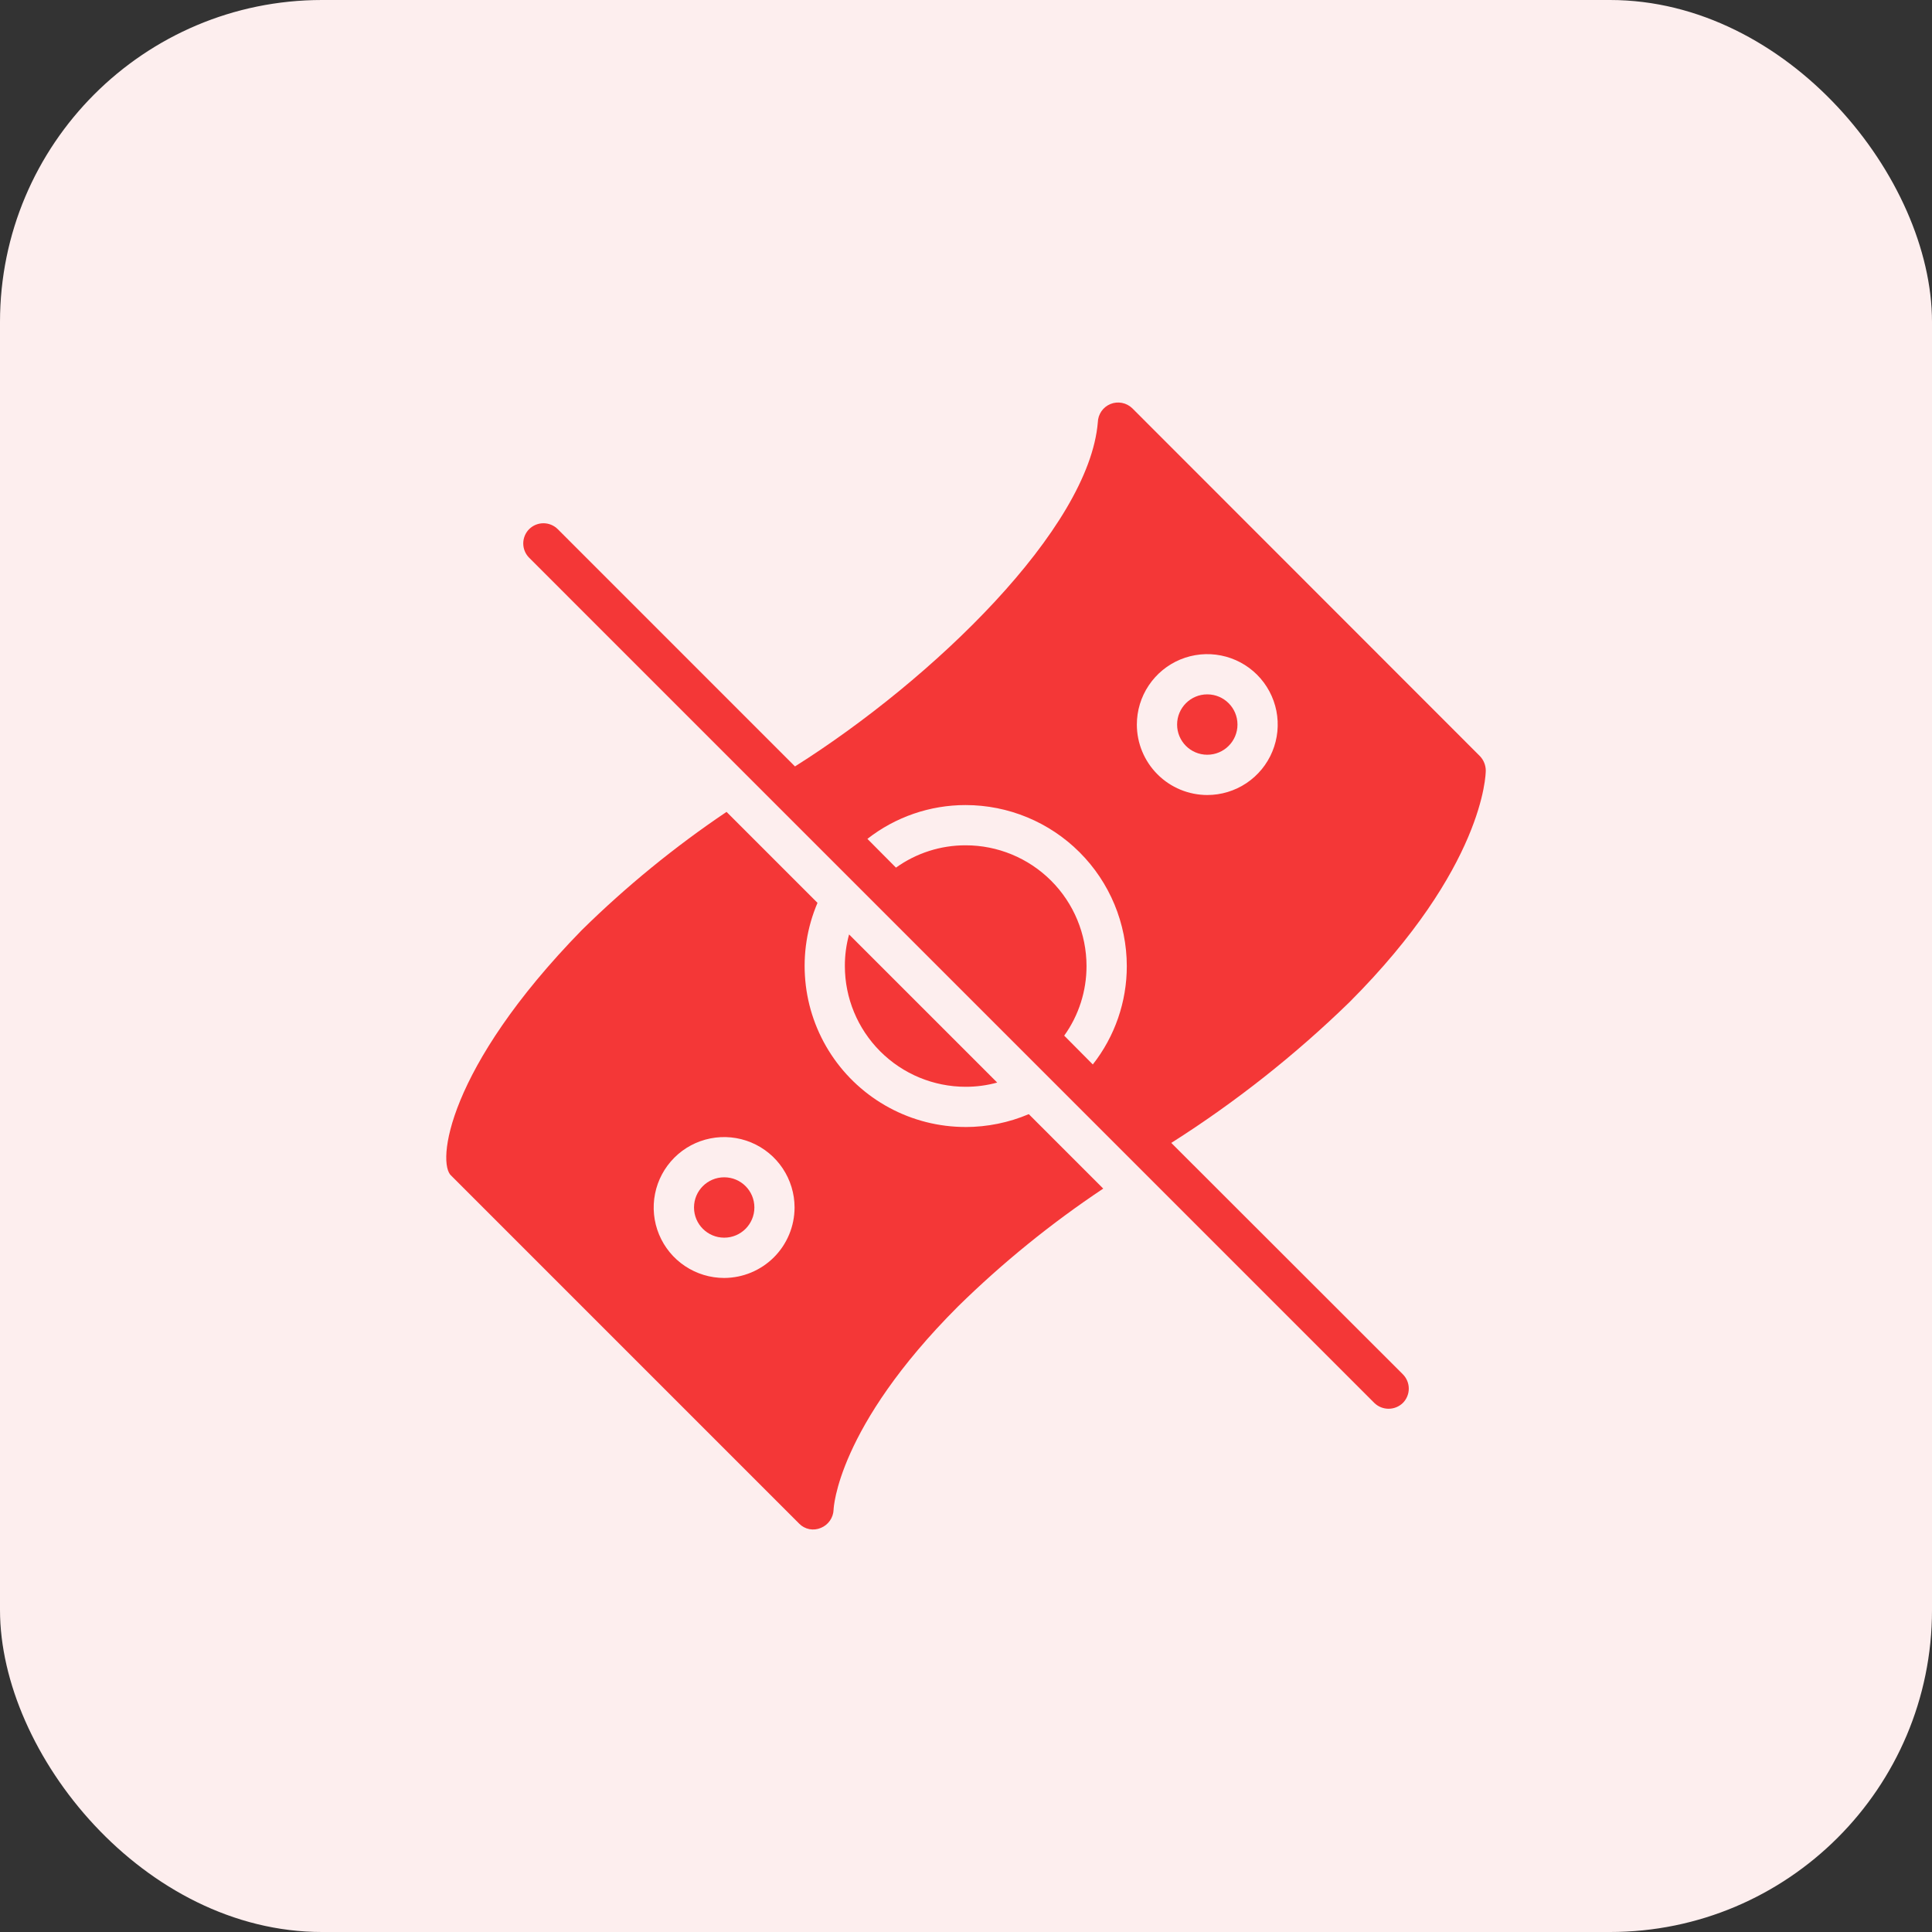 <svg width="60" height="60" viewBox="0 0 60 60" fill="none" xmlns="http://www.w3.org/2000/svg">
<rect x="0" y="0" width="60" height="60" fill="#333333" stroke="none"/>
<rect width="60" height="60" rx="10" fill="#FDEEEE"/>
<path d="M36.375 35.494C38.366 34.231 40.222 32.765 41.912 31.12C46.092 26.933 46.142 24.046 46.142 23.927C46.14 23.762 46.075 23.603 45.961 23.483L35.163 12.678C35.075 12.593 34.964 12.535 34.843 12.512C34.723 12.489 34.599 12.501 34.486 12.547C34.372 12.594 34.275 12.672 34.205 12.773C34.136 12.874 34.097 12.993 34.094 13.115C33.819 16.415 28.988 21.09 24.689 23.802L17.321 16.433C17.203 16.316 17.044 16.25 16.877 16.25C16.711 16.25 16.551 16.316 16.433 16.433C16.316 16.551 16.25 16.711 16.25 16.877C16.25 17.044 16.316 17.203 16.433 17.321L42.68 43.569C42.799 43.685 42.958 43.75 43.124 43.75C43.29 43.75 43.449 43.685 43.568 43.569C43.685 43.451 43.751 43.291 43.751 43.125C43.751 42.959 43.685 42.8 43.568 42.681L36.375 35.494ZM33.937 33.057L33.05 32.163C33.502 31.533 33.744 30.777 33.743 30.001C33.742 29.006 33.346 28.052 32.642 27.349C31.937 26.646 30.983 26.251 29.988 26.252C29.212 26.25 28.456 26.493 27.825 26.945L26.938 26.052C27.809 25.371 28.882 25.001 29.988 25.002C31.314 25.002 32.587 25.529 33.525 26.466C34.464 27.403 34.992 28.675 34.994 30.002C34.995 31.11 34.623 32.187 33.938 33.058L33.937 33.057ZM35.306 22.502C35.306 22.07 35.434 21.646 35.675 21.287C35.915 20.927 36.257 20.647 36.656 20.481C37.056 20.316 37.496 20.272 37.92 20.357C38.344 20.441 38.734 20.649 39.04 20.955C39.346 21.261 39.554 21.651 39.639 22.075C39.723 22.5 39.68 22.939 39.514 23.339C39.349 23.739 39.068 24.081 38.709 24.321C38.349 24.561 37.926 24.69 37.493 24.69C36.913 24.689 36.357 24.459 35.947 24.048C35.537 23.638 35.306 23.082 35.306 22.502Z" fill="#F43737"/>
<path d="M22.491 38.437C23.009 38.437 23.428 38.017 23.428 37.499C23.428 36.981 23.009 36.562 22.491 36.562C21.973 36.562 21.553 36.981 21.553 37.499C21.553 38.017 21.973 38.437 22.491 38.437Z" fill="#F43737"/>
<path d="M37.493 23.439C38.011 23.439 38.431 23.02 38.431 22.502C38.431 21.984 38.011 21.564 37.493 21.564C36.975 21.564 36.556 21.984 36.556 22.502C36.556 23.02 36.975 23.439 37.493 23.439Z" fill="#F43737"/>
<path d="M29.988 33.751C30.319 33.752 30.649 33.708 30.969 33.62L26.369 29.02C26.281 29.339 26.237 29.669 26.238 30.001C26.238 30.995 26.634 31.949 27.337 32.652C28.04 33.355 28.994 33.75 29.988 33.751Z" fill="#F43737"/>
<path d="M29.988 35C29.161 35 28.348 34.795 27.62 34.403C26.892 34.011 26.272 33.445 25.817 32.756C25.361 32.066 25.083 31.274 25.009 30.451C24.934 29.628 25.064 28.799 25.388 28.039L22.563 25.214C20.956 26.296 19.452 27.524 18.07 28.883C13.871 33.183 13.553 36.144 14.021 36.519L24.819 47.318C24.905 47.406 25.015 47.465 25.136 47.489C25.256 47.512 25.381 47.498 25.494 47.45C25.608 47.403 25.705 47.325 25.775 47.224C25.845 47.123 25.884 47.004 25.888 46.881C25.888 46.856 25.988 44.337 29.756 40.569C31.14 39.212 32.649 37.988 34.262 36.913L31.95 34.601C31.329 34.864 30.661 35 29.987 35.001L29.988 35ZM22.488 39.688C22.056 39.688 21.633 39.559 21.273 39.319C20.913 39.079 20.633 38.737 20.467 38.337C20.302 37.938 20.258 37.498 20.343 37.073C20.427 36.649 20.636 36.259 20.942 35.953C21.247 35.647 21.637 35.439 22.061 35.355C22.486 35.27 22.926 35.314 23.325 35.479C23.725 35.645 24.067 35.925 24.307 36.285C24.547 36.645 24.676 37.068 24.676 37.5C24.675 38.08 24.445 38.636 24.035 39.046C23.624 39.456 23.068 39.687 22.488 39.688Z" fill="#F43737"/>
</svg>
